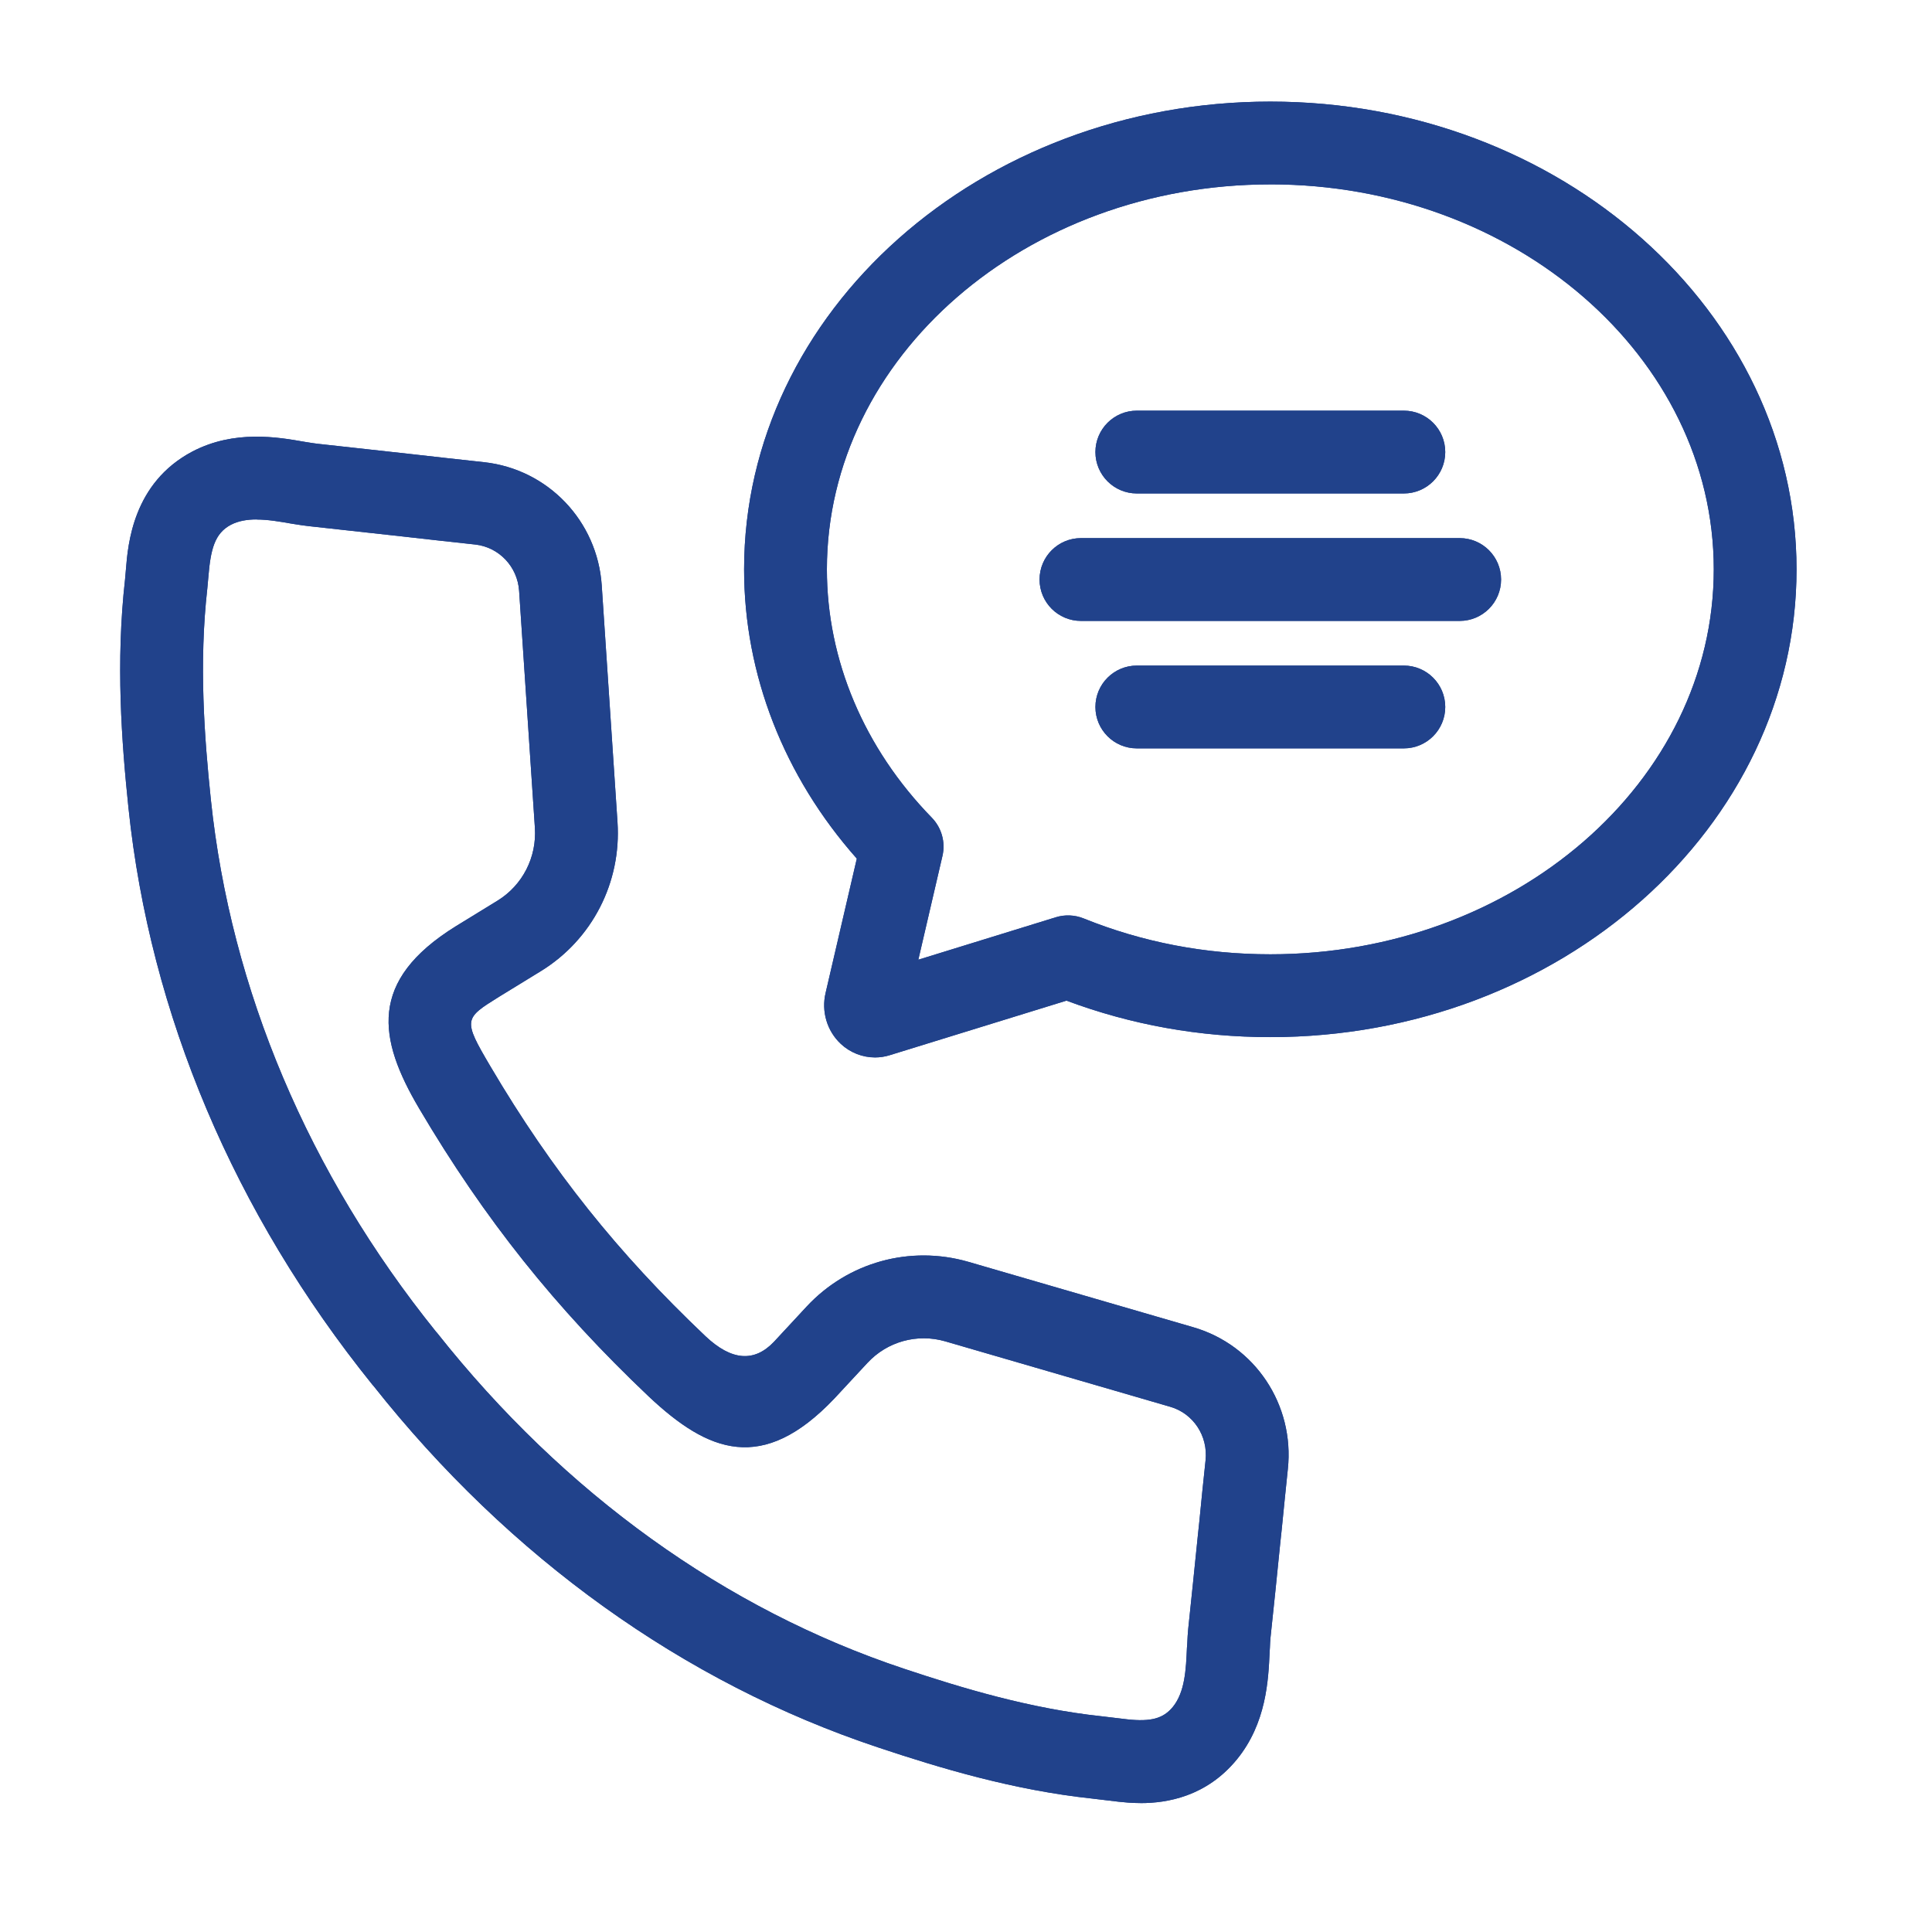 <?xml version="1.0" encoding="UTF-8"?><svg id="b" xmlns="http://www.w3.org/2000/svg" width="70" height="70" viewBox="0 0 70 70"><defs><style>.c{fill:#21428b;}</style></defs><g><path class="c" d="M41.331,65.329c-.34,0-.618-.03-.8-.049l-.957-.114c-2.855-.304-5.53-1.109-7.769-1.857-7.024-2.339-13.346-6.87-18.278-13.102l-.031-.033c-5.014-6.22-8.059-13.429-8.84-20.888-.252-2.415-.465-5.288-.125-8.296l.031-.352c.073-.917,.253-3.141,2.407-4.278,1.525-.798,3.108-.52,4.054-.354l.098,.016c.152,.024,.277,.045,.398,.058l3.367,.371c.89,.101,1.775,.201,2.655,.295,2.316,.255,4.106,2.133,4.261,4.464l.571,8.576c.146,2.188-.919,4.259-2.78,5.402l-1.515,.929c-1.264,.788-1.313,.819-.31,2.519,1.118,1.896,2.278,3.591,3.548,5.183,1.259,1.578,2.65,3.083,4.253,4.602q1.403,1.319,2.471,.197l1.191-1.284c1.497-1.604,3.735-2.222,5.843-1.619l8.163,2.374c2.231,.647,3.672,2.808,3.424,5.137-.078,.738-.15,1.47-.224,2.208l-.053,.496c-.114,1.136-.229,2.271-.352,3.41-.012,.109-.015,.227-.021,.354,0,.034-.006,.13-.01,.164-.046,1.008-.114,2.575-1.188,3.891,0,0-.002,.001-.002,.002-1.104,1.346-2.532,1.579-3.483,1.579Zm2.323-2.53h0ZM9.296,18.82c-.334,0-.655,.05-.931,.194-.585,.309-.734,.881-.816,1.896l-.037,.407c-.308,2.73-.108,5.402,.128,7.656,.721,6.882,3.541,13.548,8.156,19.275l.039,.043c4.613,5.826,10.448,10.016,16.919,12.17,2.087,.697,4.566,1.446,7.153,1.722l.94,.112c.856,.092,1.3-.03,1.645-.447,.443-.544,.479-1.361,.513-2.151,0-.021,.006-.071,.01-.113,.01-.235,.02-.408,.036-.565,.12-1.132,.235-2.261,.351-3.401l.051-.48c.073-.745,.146-1.484,.227-2.229,.094-.881-.444-1.696-1.278-1.938l-8.158-2.373c-1.013-.291-2.094,.007-2.814,.781l-1.201,1.294c-2.604,2.737-4.567,1.95-6.716-.069-1.71-1.62-3.192-3.225-4.54-4.914-1.357-1.702-2.596-3.511-3.786-5.528-1.496-2.534-1.845-4.625,1.316-6.595l1.522-.934c.908-.558,1.428-1.572,1.355-2.646l-.571-8.577c-.058-.879-.727-1.585-1.59-1.681-.881-.094-1.774-.195-2.66-.295l-3.369-.371c-.16-.017-.331-.043-.541-.077l-.118-.019c-.39-.068-.821-.144-1.233-.144Z"/><path class="c" d="M41.331,65.329c-.34,0-.618-.03-.8-.049l-.957-.114c-2.855-.304-5.53-1.109-7.769-1.857-7.024-2.339-13.346-6.87-18.278-13.102l-.031-.033c-5.014-6.22-8.059-13.429-8.84-20.888-.252-2.415-.465-5.288-.125-8.296l.031-.352c.073-.917,.253-3.141,2.407-4.278,1.525-.798,3.108-.52,4.054-.354l.098,.016c.152,.024,.277,.045,.398,.058l3.367,.371c.89,.101,1.775,.201,2.655,.295,2.316,.255,4.106,2.133,4.261,4.464l.571,8.576c.146,2.188-.919,4.259-2.78,5.402l-1.515,.929c-1.264,.788-1.313,.819-.31,2.519,1.118,1.896,2.278,3.591,3.548,5.183,1.259,1.578,2.65,3.083,4.253,4.602q1.403,1.319,2.471,.197l1.191-1.284c1.497-1.604,3.735-2.222,5.843-1.619l8.163,2.374c2.231,.647,3.672,2.808,3.424,5.137-.078,.738-.15,1.47-.224,2.208l-.053,.496c-.114,1.136-.229,2.271-.352,3.41-.012,.109-.015,.227-.021,.354,0,.034-.006,.13-.01,.164-.046,1.008-.114,2.575-1.188,3.891,0,0-.002,.001-.002,.002-1.104,1.346-2.532,1.579-3.483,1.579Zm2.323-2.53h0ZM9.296,18.82c-.334,0-.655,.05-.931,.194-.585,.309-.734,.881-.816,1.896l-.037,.407c-.308,2.73-.108,5.402,.128,7.656,.721,6.882,3.541,13.548,8.156,19.275l.039,.043c4.613,5.826,10.448,10.016,16.919,12.17,2.087,.697,4.566,1.446,7.153,1.722l.94,.112c.856,.092,1.3-.03,1.645-.447,.443-.544,.479-1.361,.513-2.151,0-.021,.006-.071,.01-.113,.01-.235,.02-.408,.036-.565,.12-1.132,.235-2.261,.351-3.401l.051-.48c.073-.745,.146-1.484,.227-2.229,.094-.881-.444-1.696-1.278-1.938l-8.158-2.373c-1.013-.291-2.094,.007-2.814,.781l-1.201,1.294c-2.604,2.737-4.567,1.95-6.716-.069-1.71-1.62-3.192-3.225-4.54-4.914-1.357-1.702-2.596-3.511-3.786-5.528-1.496-2.534-1.845-4.625,1.316-6.595l1.522-.934c.908-.558,1.428-1.572,1.355-2.646l-.571-8.577c-.058-.879-.727-1.585-1.59-1.681-.881-.094-1.774-.195-2.66-.295l-3.369-.371c-.16-.017-.331-.043-.541-.077l-.118-.019c-.39-.068-.821-.144-1.233-.144Z"/></g><g><g><g><path class="c" d="M50.864,27.115h-9.675c-.828,0-1.5-.671-1.5-1.5s.672-1.5,1.5-1.5h9.675c.828,0,1.5,.671,1.5,1.5s-.672,1.5-1.5,1.5Z"/><path class="c" d="M50.864,27.115h-9.675c-.828,0-1.5-.671-1.5-1.5s.672-1.5,1.5-1.5h9.675c.828,0,1.5,.671,1.5,1.5s-.672,1.5-1.5,1.5Z"/></g><g><path class="c" d="M52.887,22.497h-13.722c-.828,0-1.5-.671-1.5-1.5s.672-1.5,1.5-1.5h13.722c.828,0,1.5,.671,1.5,1.5s-.672,1.5-1.5,1.5Z"/><path class="c" d="M52.887,22.497h-13.722c-.828,0-1.5-.671-1.5-1.5s.672-1.5,1.5-1.5h13.722c.828,0,1.5,.671,1.5,1.5s-.672,1.5-1.5,1.5Z"/></g><g><path class="c" d="M50.864,17.879h-9.675c-.828,0-1.5-.671-1.5-1.5s.672-1.5,1.5-1.5h9.675c.828,0,1.5,.671,1.5,1.5s-.672,1.5-1.5,1.5Z"/><path class="c" d="M50.864,17.879h-9.675c-.828,0-1.5-.671-1.5-1.5s.672-1.5,1.5-1.5h9.675c.828,0,1.5,.671,1.5,1.5s-.672,1.5-1.5,1.5Z"/></g></g><g><path class="c" d="M31.705,38.313c-.452,0-.899-.171-1.241-.491-.5-.467-.711-1.176-.55-1.851l1.13-4.862c-2.64-2.978-4.084-6.669-4.084-10.48,0-9.345,8.553-16.948,19.066-16.948s19.066,7.603,19.066,16.948-8.553,16.948-19.066,16.948c-2.559,0-5.041-.445-7.386-1.322l-6.408,1.978c-.173,.054-.351,.08-.527,.08Zm1.131-1.665l-.002,.009s.002-.006,.002-.009Zm-1.487-1.282s-.003,0-.004,0h.004ZM46.026,6.681c-8.859,0-16.066,6.257-16.066,13.948,0,3.289,1.35,6.483,3.8,8.996,.356,.366,.503,.889,.387,1.387l-.874,3.76,4.982-1.538c.33-.102,.686-.086,1.005,.042,2.134,.863,4.41,1.3,6.767,1.3,8.859,0,16.066-6.257,16.066-13.948s-7.207-13.948-16.066-13.948Z"/><path class="c" d="M31.705,38.313c-.452,0-.899-.171-1.241-.491-.5-.467-.711-1.176-.55-1.851l1.13-4.862c-2.64-2.978-4.084-6.669-4.084-10.48,0-9.345,8.553-16.948,19.066-16.948s19.066,7.603,19.066,16.948-8.553,16.948-19.066,16.948c-2.559,0-5.041-.445-7.386-1.322l-6.408,1.978c-.173,.054-.351,.08-.527,.08Zm1.131-1.665l-.002,.009s.002-.006,.002-.009Zm-1.487-1.282s-.003,0-.004,0h.004ZM46.026,6.681c-8.859,0-16.066,6.257-16.066,13.948,0,3.289,1.35,6.483,3.8,8.996,.356,.366,.503,.889,.387,1.387l-.874,3.76,4.982-1.538c.33-.102,.686-.086,1.005,.042,2.134,.863,4.41,1.3,6.767,1.3,8.859,0,16.066-6.257,16.066-13.948s-7.207-13.948-16.066-13.948Z"/></g></g></svg>